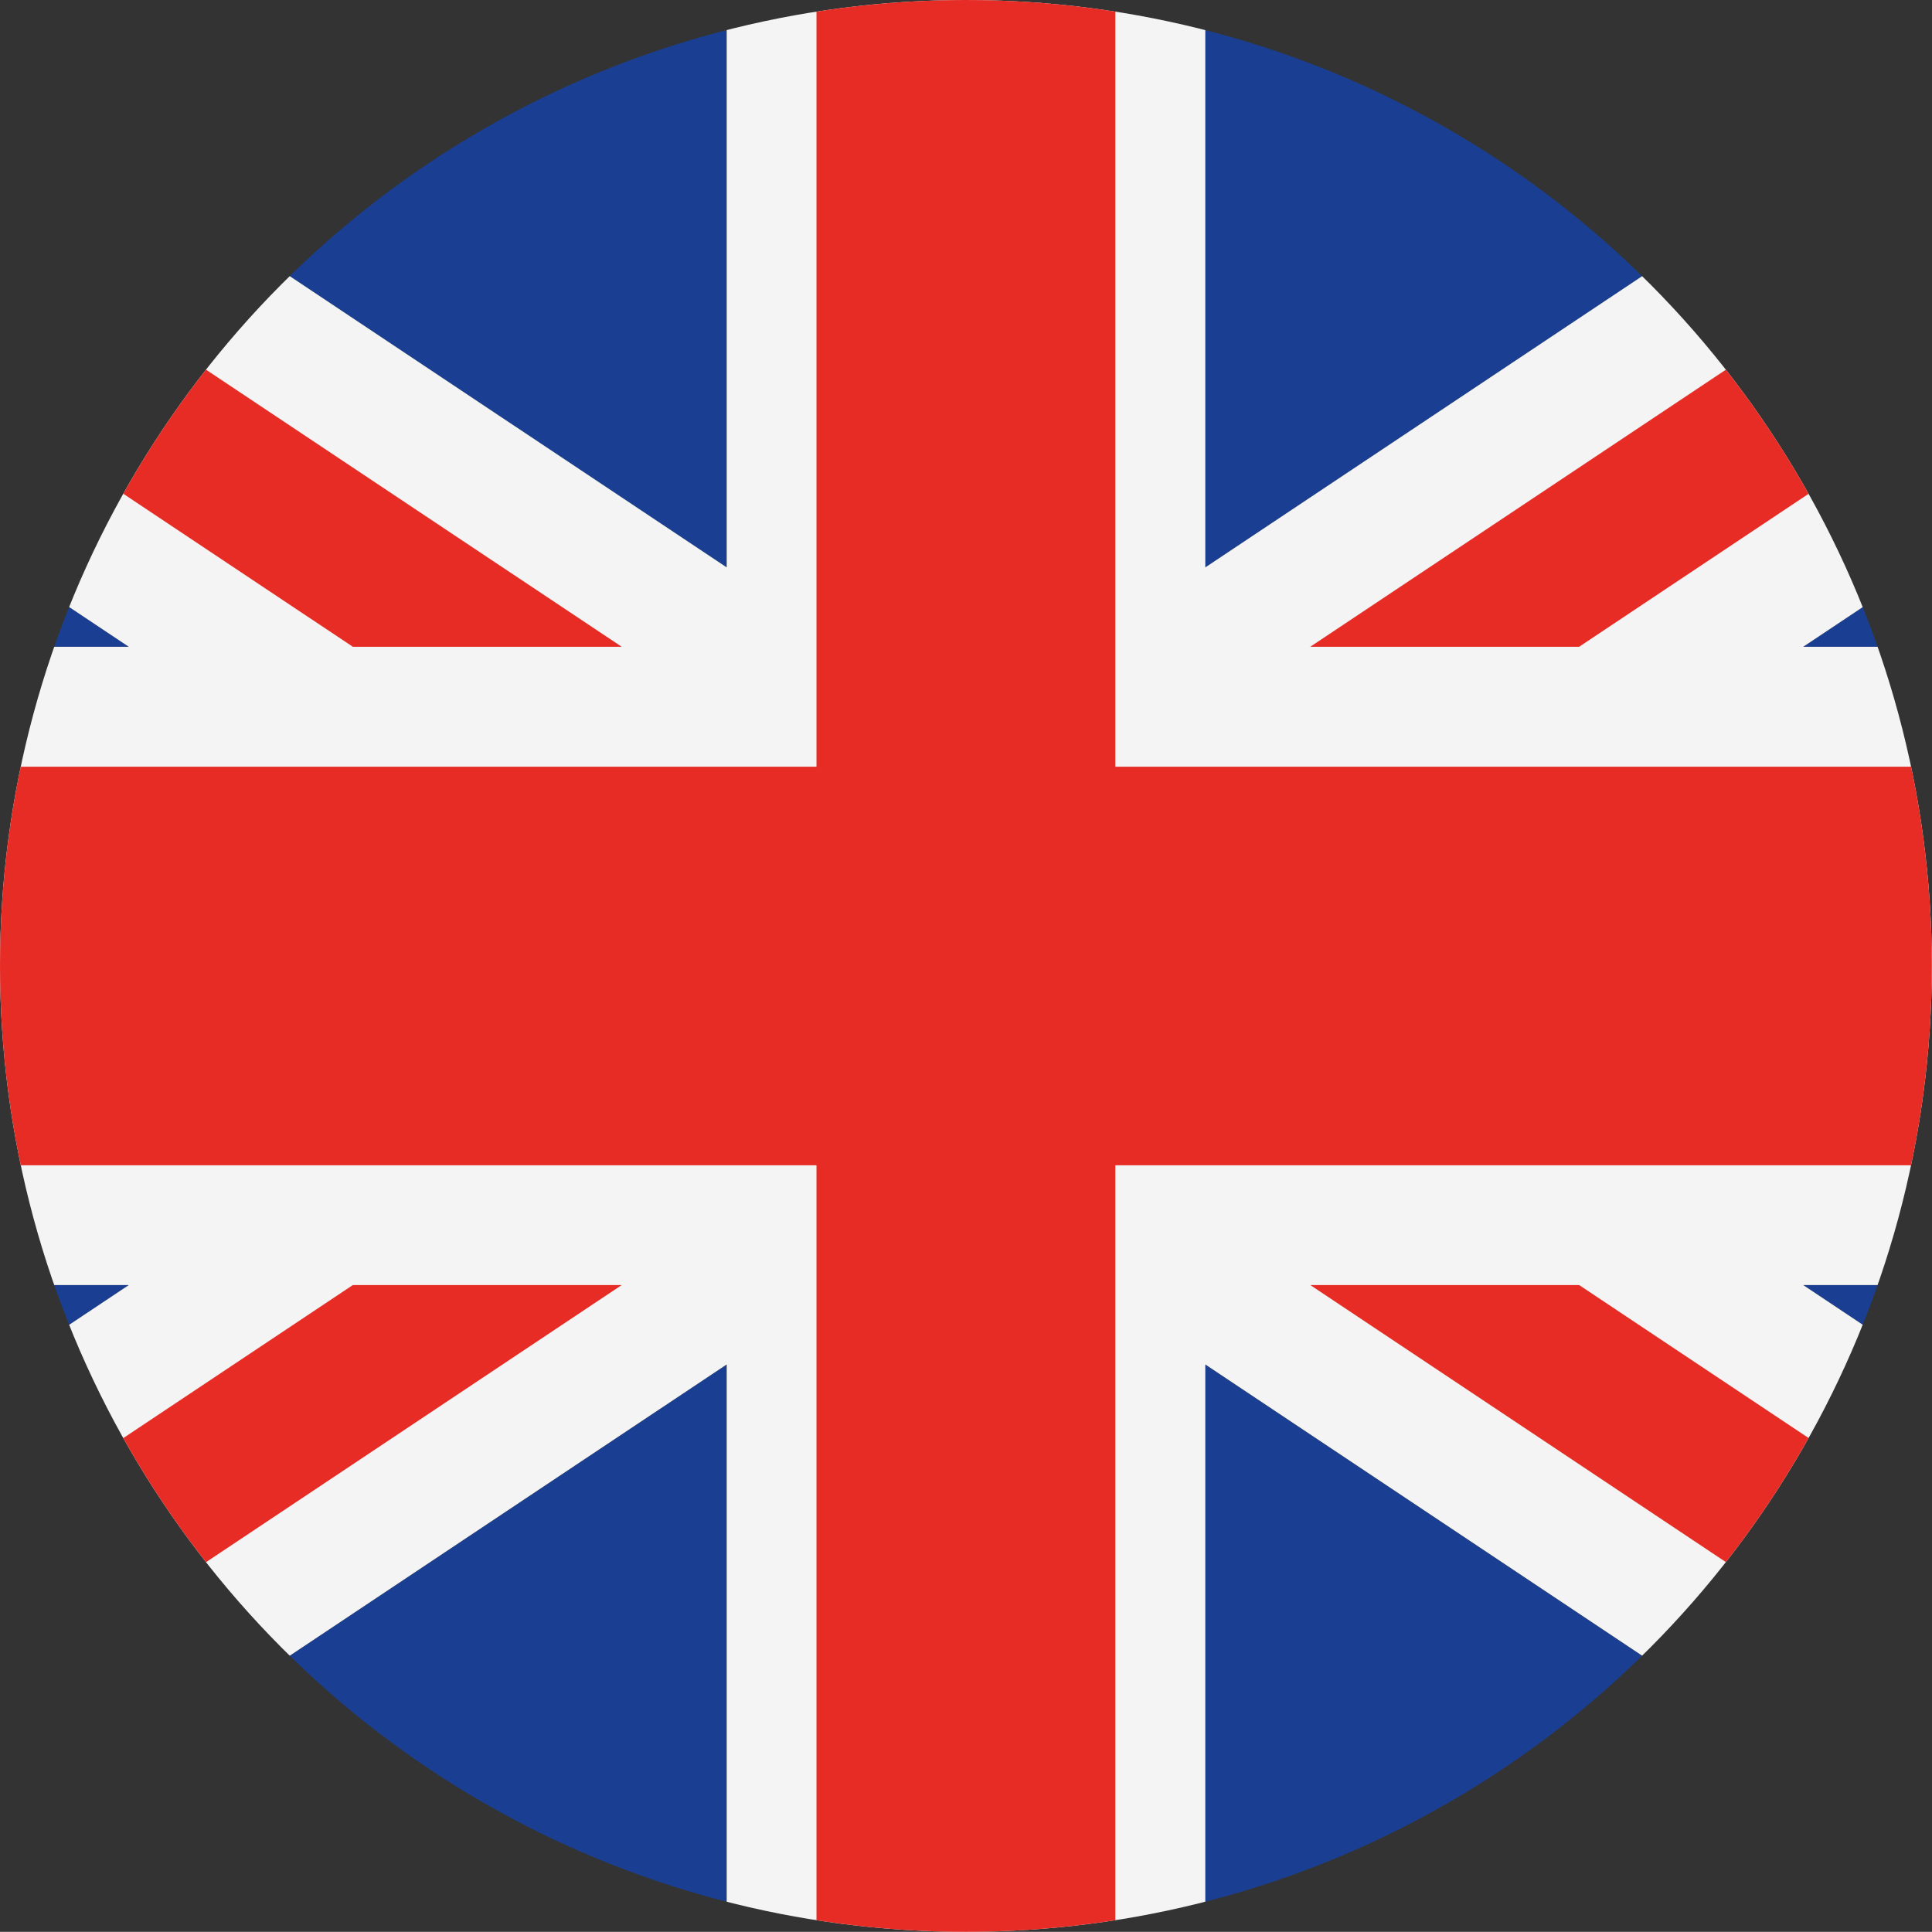 <?xml version="1.0" encoding="UTF-8"?>
<svg id="katman_1" data-name="katman 1" xmlns="http://www.w3.org/2000/svg" xmlns:xlink="http://www.w3.org/1999/xlink" viewBox="0 0 113.39 113.38">
  <rect x="0" y="0" width="113.39" height="113.38" fill="#333333" stroke="none"/>
  <defs>
    <clipPath id="clippath">
      <circle cx="56.69" cy="56.69" r="56.69" style="fill: none;"/>
    </clipPath>
  </defs>
  <g style="clip-path: url(#clippath);">
    <g>
      <path d="M-7.31,0h49.95v33.3L-7.31,0h0ZM70.74,0h49.95l-49.95,33.3V0h0ZM141.73,14.02v23.94h-35.9l35.9-23.94h0ZM141.73,75.42v23.94l-35.9-23.94h35.9ZM120.69,113.39h-49.95v-33.3l49.95,33.3h0ZM42.65,113.39H-7.31l49.95-33.3v33.3h0ZM-28.35,99.36v-23.94H7.56l-35.9,23.94h0ZM-28.35,37.96V14.02L7.56,37.96H-28.35Z" style="fill: #1a3f92; fill-rule: evenodd;"/>
      <polygon points="141.73 99.36 105.83 75.42 141.73 75.42 141.73 37.96 105.83 37.96 141.73 14.03 141.73 0 120.69 0 70.74 33.3 70.74 0 56.69 0 42.65 0 42.65 33.3 -7.31 0 -28.35 0 -28.35 14.03 7.56 37.96 -28.35 37.96 -28.35 75.42 7.56 75.42 -28.35 99.36 -28.35 113.38 -7.31 113.38 42.65 80.08 42.65 113.38 56.69 113.38 70.74 113.38 70.74 80.08 120.69 113.38 141.73 113.38 141.73 99.36 141.73 99.36" style="fill: #f4f4f4;"/>
      <path d="M65.46,0v45h76.27v23.39h-76.27v45h-17.54v-45H-28.35v-23.39H47.92V0h17.54ZM141.73,108.12l-49.05-32.7h-15.78l56.94,37.96h7.89v-5.26h0ZM92.68,37.96L141.73,5.26V0h-7.89l-56.94,37.96h15.78ZM36.49,37.96L-20.46,0h-7.89v5.26L20.71,37.96h15.78ZM20.71,75.42l-49.05,32.7v5.26h7.89l56.94-37.96h-15.78Z" style="fill: #e62c25; fill-rule: evenodd;"/>
    </g>
  </g>
</svg>